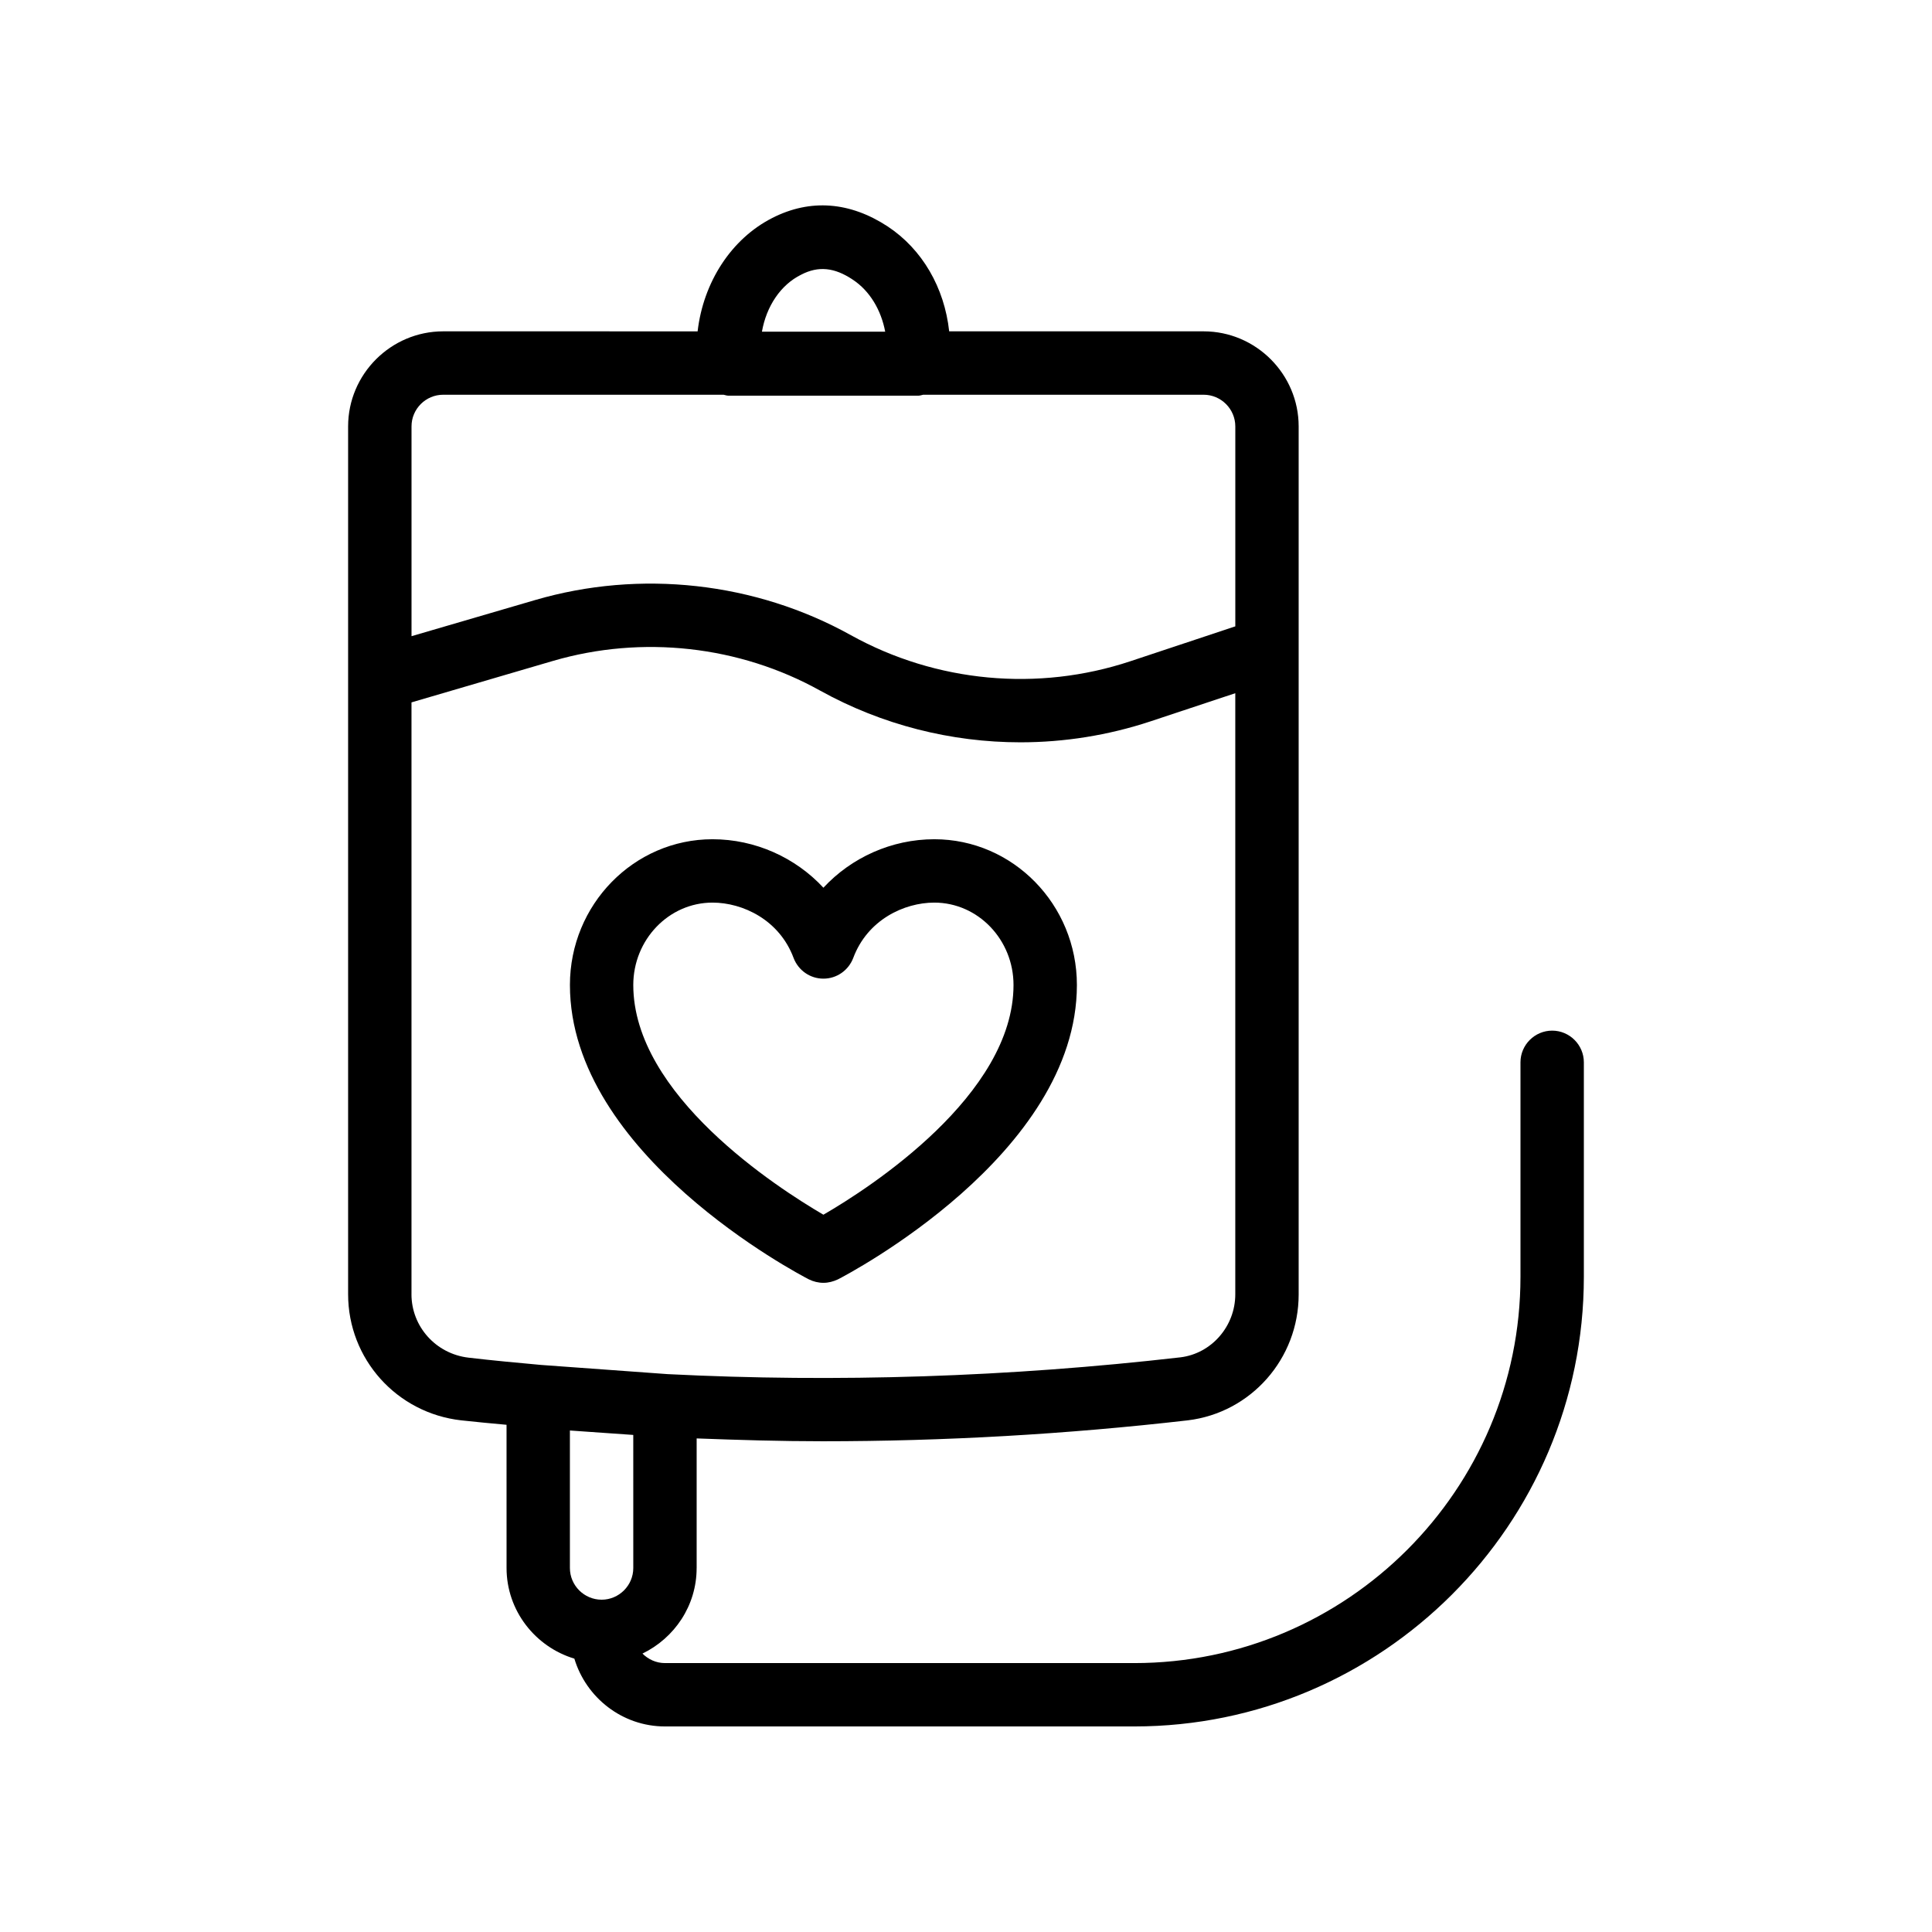 <?xml version="1.0" encoding="UTF-8"?>
<!-- Uploaded to: SVG Repo, www.svgrepo.com, Generator: SVG Repo Mixer Tools -->
<svg fill="#000000" width="800px" height="800px" version="1.1" viewBox="144 144 512 512" xmlns="http://www.w3.org/2000/svg">
 <g>
  <path d="m358.35 483.04c1.176 0.586 2.519 0.922 3.863 0.922s2.602-0.336 3.863-0.922c2.602-1.344 63.312-33.082 63.312-78.008 0-21.328-16.961-38.625-37.785-38.625-11.336 0-22 4.871-29.391 12.848-7.391-7.977-18.055-12.848-29.391-12.848-20.824 0-37.785 17.297-37.785 38.625 0 44.926 60.707 76.664 63.312 78.008zm-25.527-99.84c7.977 0 17.719 4.535 21.496 14.695 1.258 3.273 4.367 5.457 7.894 5.457s6.633-2.184 7.894-5.457c3.773-10.16 13.516-14.695 21.492-14.695 11.586 0 20.992 9.824 20.992 21.832 0 29.137-38.039 53.738-50.383 60.879-12.344-7.223-50.383-31.738-50.383-60.879 0.004-12.008 9.406-21.832 20.996-21.832z"/>
  <path d="m328.62 559.54v-34.344c11.082 0.418 22.25 0.754 33.418 0.754 32.16 0 64.57-1.848 96.73-5.543 16.793-2.016 29.391-16.375 29.391-33.336v-230.07c0-13.855-11.336-25.191-25.191-25.191h-67.426c-1.258-11.586-7.137-21.746-16.289-27.793-9.992-6.551-20.488-7.391-30.562-2.266-10.914 5.543-18.305 17.047-19.816 30.062l-67.43-0.004c-13.855 0-25.191 11.336-25.191 25.191v229.99c0 17.129 12.848 31.488 29.977 33.418 4.031 0.418 8.062 0.84 12.008 1.176l0.004 37.957c0 11.336 7.641 20.906 17.969 24.016 3.106 10.328 12.68 17.969 24.016 17.969h124.36c65.664 0 119.15-53.488 119.15-119.15v-56.848c0-4.617-3.777-8.398-8.398-8.398-4.617 0-8.398 3.777-8.398 8.398v56.848c0 56.426-45.93 102.36-102.36 102.36h-124.36c-2.352 0-4.449-1.008-5.961-2.519 8.477-4.117 14.355-12.68 14.355-22.672zm-25.191 8.395c-4.617 0-8.398-3.777-8.398-8.398v-36.441l16.793 1.176 0.004 35.27c0 4.617-3.777 8.395-8.398 8.395zm52.902-351.15c4.535-2.352 8.816-1.93 13.688 1.344 4.449 2.938 7.473 7.977 8.566 13.77h-32.664c1.172-6.719 4.953-12.43 10.41-15.113zm-94.887 31.824h74.312c0.422 0.082 0.84 0.25 1.262 0.25h50.383c0.418 0 0.84-0.168 1.258-0.25h74.312c4.617 0 8.398 3.777 8.398 8.398v52.984l-27.793 9.238c-24.52 8.145-51.473 5.625-74.059-6.887-25.359-14.105-55.84-17.465-83.715-9.32l-32.746 9.574v-55.586c-0.008-4.625 3.769-8.402 8.387-8.402zm-8.395 238.38v-156.85l37.535-11c23.594-6.887 49.375-4.031 70.785 7.894 16.375 9.07 34.68 13.688 53.066 13.688 11.586 0 23.258-1.848 34.426-5.543l22.504-7.473v159.29c0 8.48-6.297 15.703-14.527 16.711-45.344 5.207-91.105 6.719-135.95 4.449l-33.504-2.434c-6.383-0.586-12.848-1.176-19.23-1.93-8.645-1.012-15.109-8.234-15.109-16.801z"/>
 </g>
</svg>